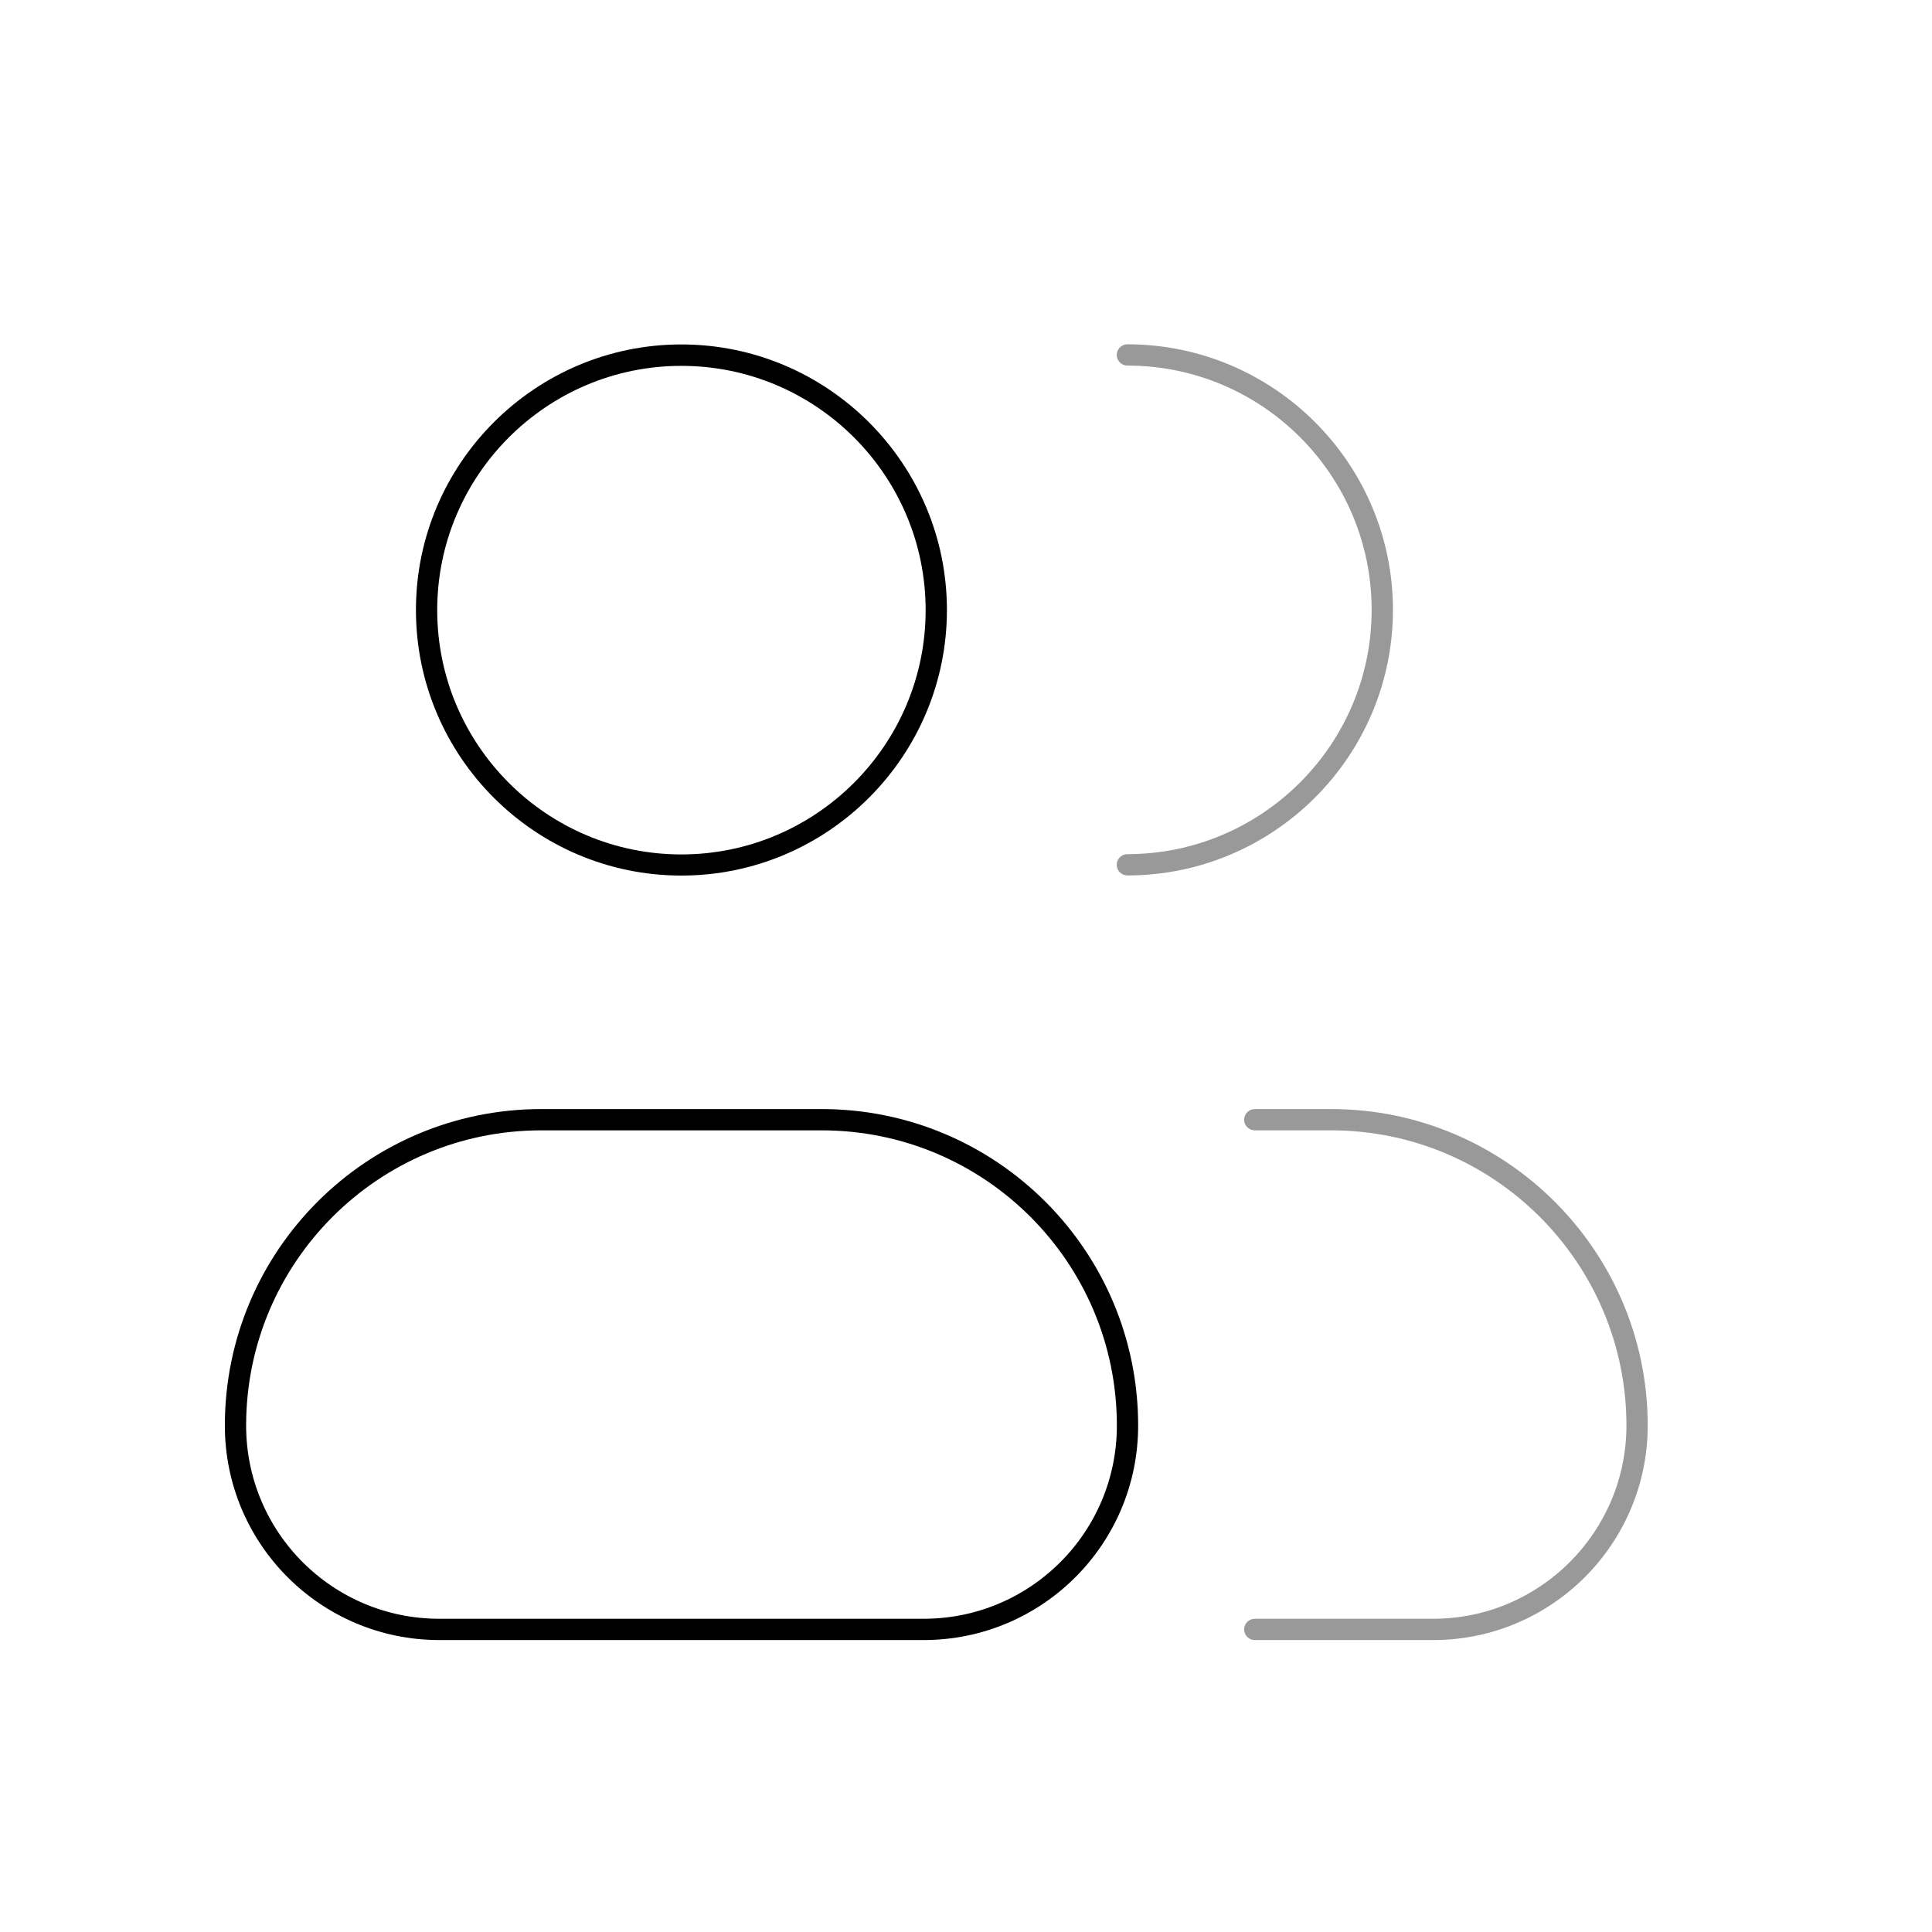 <?xml version="1.0" encoding="UTF-8"?>
<svg id="objects" xmlns="http://www.w3.org/2000/svg" viewBox="0 0 136.19 136.19">
  <defs>
    <style>
      .cls-1 {
        fill: none;
        stroke: #000;
        stroke-linecap: round;
        stroke-linejoin: round;
        stroke-width: 1.5px;
      }

      .cls-2 {
        isolation: isolate;
        opacity: .4;
      }
    </style>
  </defs>
  <path class="cls-2" d="m101.03,115.61h-12.58c-.41,0-.75-.34-.75-.75s.34-.75.75-.75h12.58c7.51,0,13.62-6.11,13.62-13.62,0-11.47-9.33-20.81-20.81-20.81h-5.39c-.41,0-.75-.34-.75-.75s.34-.75.75-.75h5.39c12.3,0,22.31,10.01,22.31,22.31,0,8.34-6.78,15.12-15.12,15.12Zm-21.56-53.9c-.41,0-.75-.34-.75-.75s.34-.75.75-.75c9.49,0,17.22-7.72,17.22-17.22s-7.72-17.22-17.22-17.22c-.41,0-.75-.34-.75-.75s.34-.75.75-.75c10.32,0,18.72,8.4,18.72,18.72s-8.4,18.72-18.72,18.72Z"/>
  <path class="cls-1" d="m16.6,100.49c0-11.91,9.65-21.56,21.56-21.56h19.76c11.91,0,21.56,9.65,21.56,21.56,0,7.94-6.43,14.37-14.37,14.37H30.97c-7.94,0-14.37-6.43-14.37-14.37Z"/>
  <path d="m48.03,61.72c-10.32,0-18.71-8.4-18.71-18.72s8.4-18.72,18.71-18.72,18.72,8.4,18.72,18.72-8.4,18.72-18.72,18.72Zm0-35.93c-9.49,0-17.21,7.72-17.21,17.22s7.72,17.22,17.21,17.22,17.22-7.72,17.22-17.22-7.72-17.22-17.22-17.22Z"/>
</svg>